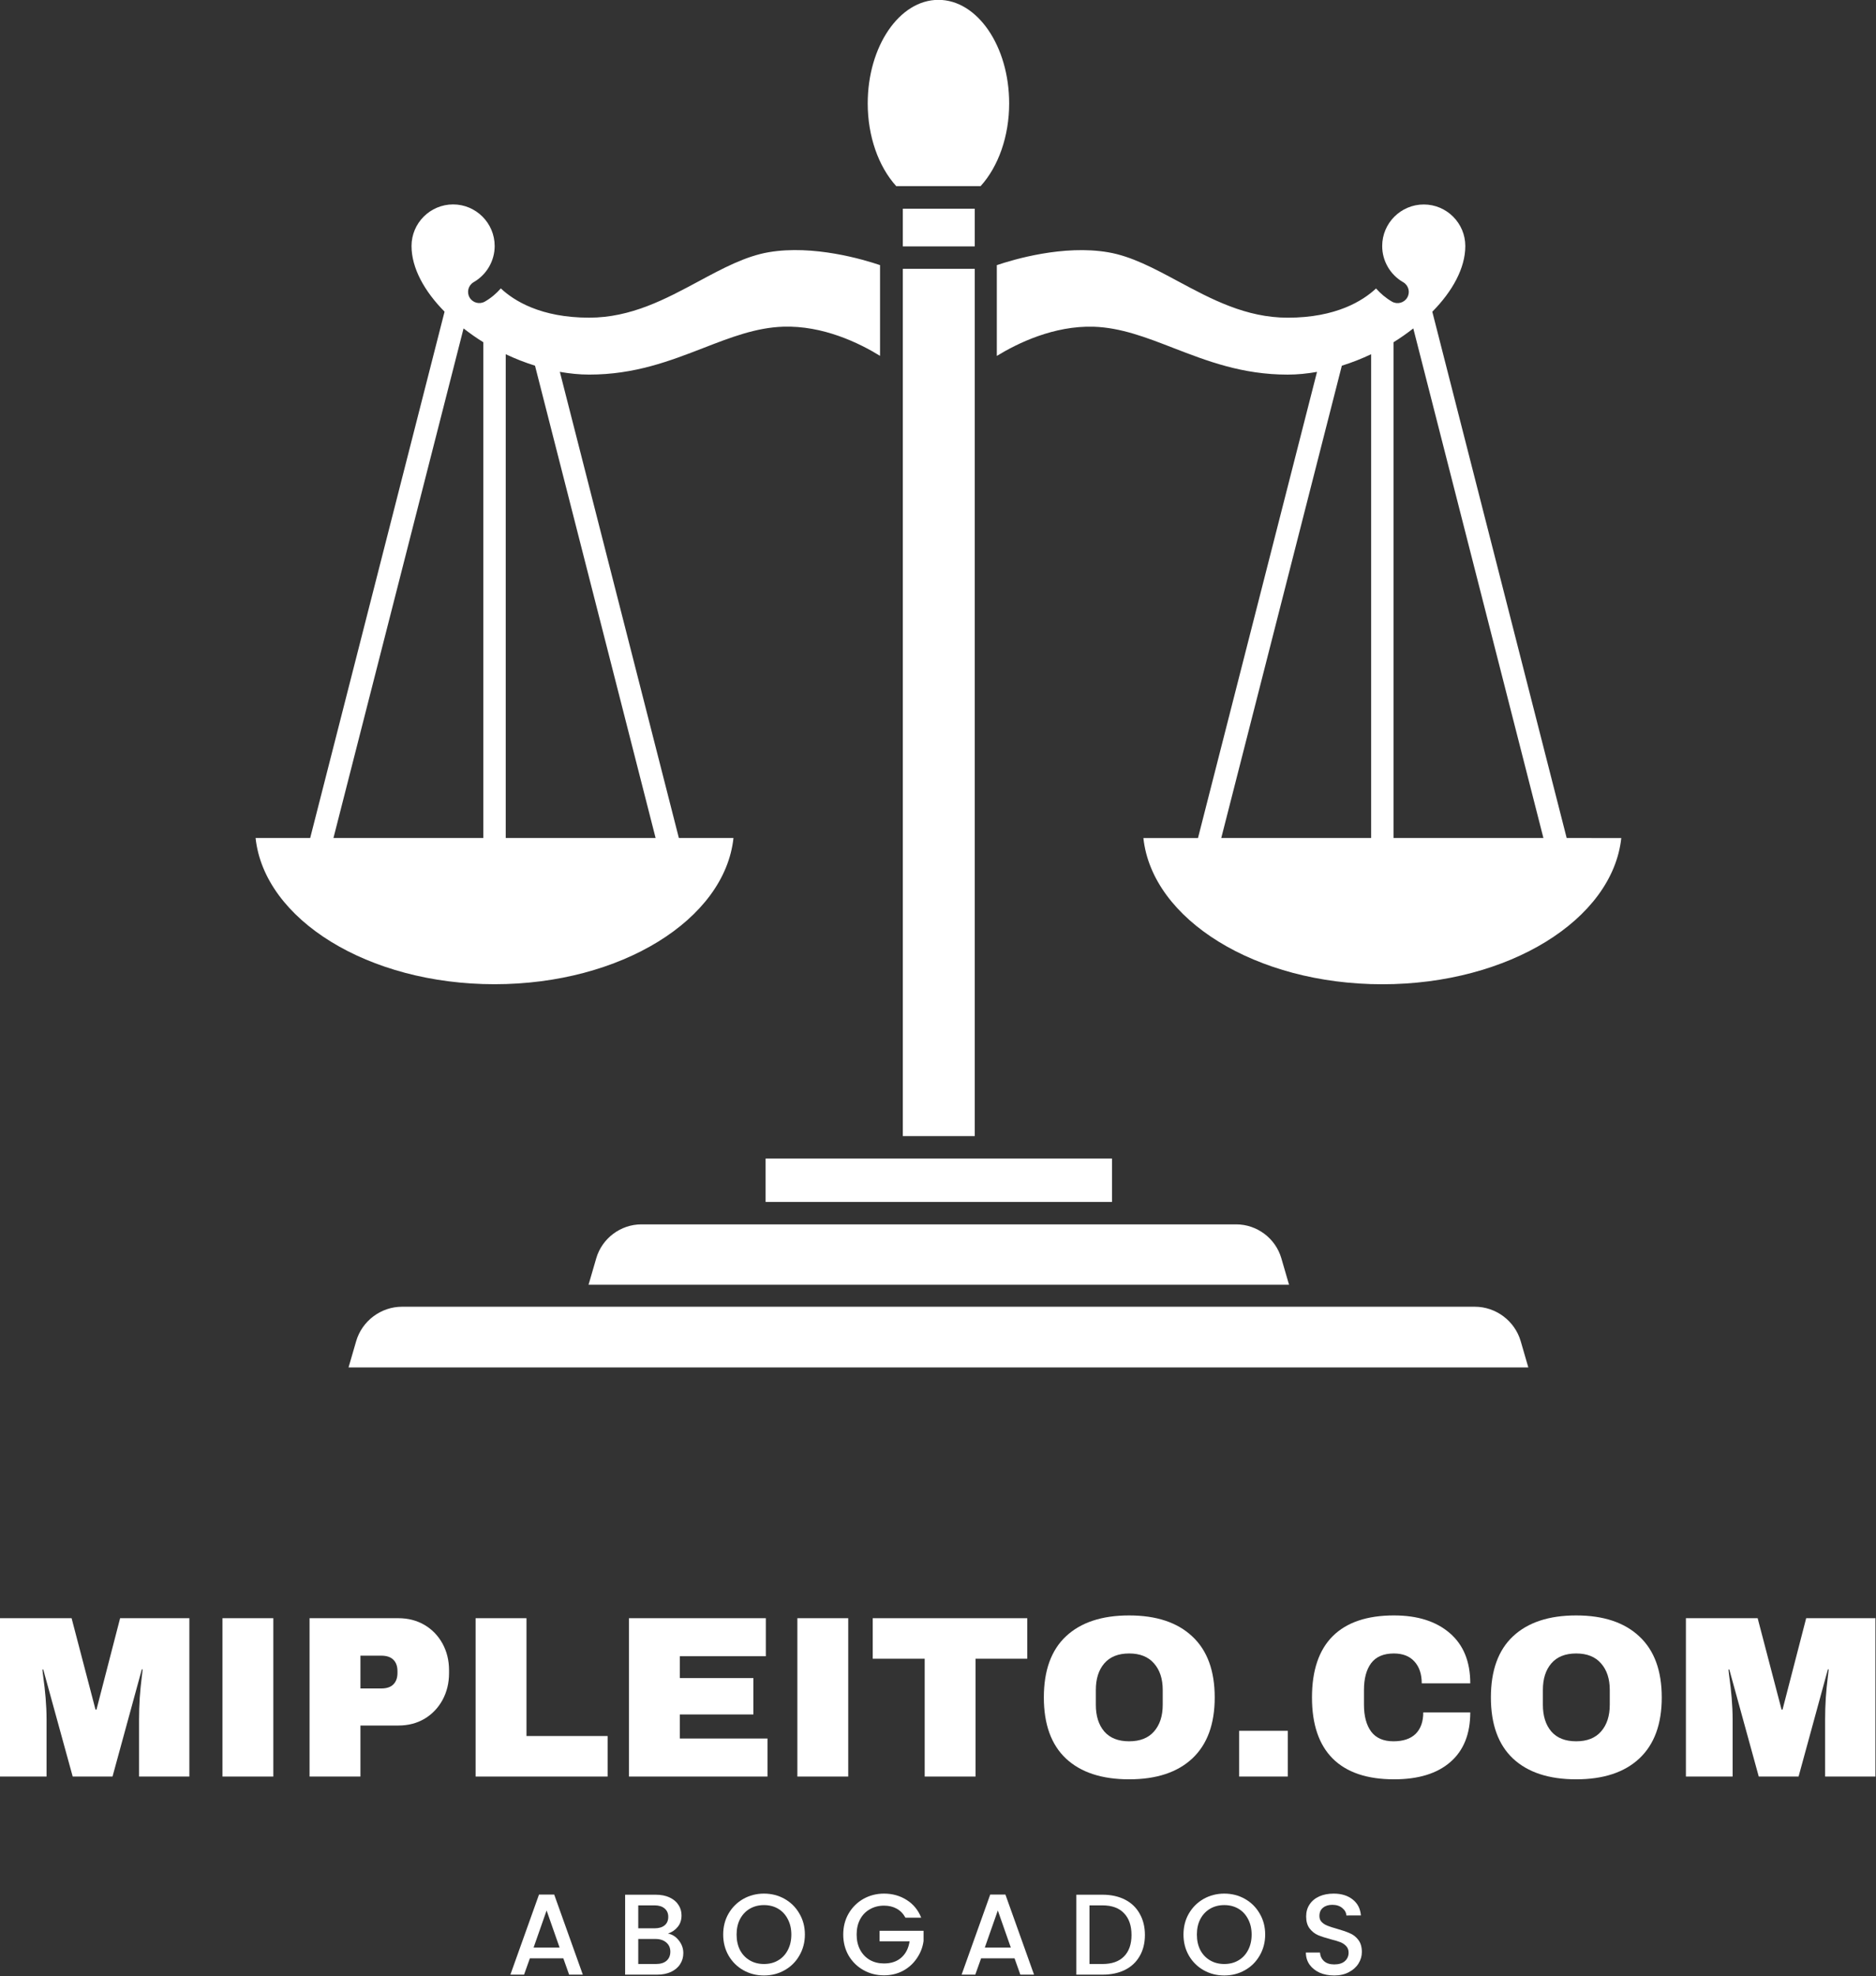 <svg xmlns:inkscape="http://www.inkscape.org/namespaces/inkscape" xmlns:sodipodi="http://sodipodi.sourceforge.net/DTD/sodipodi-0.dtd" xmlns="http://www.w3.org/2000/svg" xmlns:svg="http://www.w3.org/2000/svg" width="444.159" viewBox="0 0 333.119 350.719" height="467.625" preserveAspectRatio="xMidYMid" id="svg72" sodipodi:docname="mipleito-logo.svg" inkscape:version="1.3 (0e150ed, 2023-07-21)" inkscape:export-filename="mipleito-logo-favicon-1.png" inkscape:export-xdpi="96" inkscape:export-ydpi="96"><rect x="0" y="0" width="333.119" height="350.719" fill="#333333" stroke="none"/><defs id="defs4"><clipPath id="c3d78e90ae"><path d="m 120,221 h 135 v 7.473 H 120 Z m 0,0" clip-rule="nonzero" id="path1"></path></clipPath><clipPath id="415eb0f2c2"><path d="m 179,73.973 h 17 V 96 h -17 z m 0,0" clip-rule="nonzero" id="path2"></path></clipPath><clipPath id="55b4fe8fe0"><path d="M 110.34,97 H 181 v 89 h -70.66 z m 0,0" clip-rule="nonzero" id="path3"></path></clipPath><clipPath id="f57b80ad99"><path d="m 194,97 h 70.84 v 89 H 194 Z m 0,0" clip-rule="nonzero" id="path4"></path></clipPath></defs><g id="g73" transform="translate(-19.224,-8.411)" style="fill:#ffffff"><g clip-path="url(#c3d78e90ae)" id="g5" inkscape:export-filename="g5.svg" inkscape:export-xdpi="96" inkscape:export-ydpi="96" transform="matrix(1.571,0,0,1.571,-108.834,-107.826)" style="fill:#ffffff"><path fill="#000000" d="M 248.211,221.617 H 126.957 c -2.387,0 -4.52,1.602 -5.188,3.895 l -0.859,2.961 h 133.348 l -0.859,-2.961 c -0.668,-2.293 -2.801,-3.895 -5.188,-3.895 z m 0,0" fill-opacity="1" fill-rule="nonzero" id="path5" style="fill:#ffffff"></path></g><path fill="#000000" d="m 179.538,45.454 h 12.773 v 6.69 h -12.773 z m 0,0" fill-opacity="1" fill-rule="nonzero" id="path6" style="fill:#ffffff;stroke-width:1.571"></path><g clip-path="url(#415eb0f2c2)" id="g7" transform="matrix(1.571,0,0,1.571,-108.834,-107.826)" style="fill:#ffffff"><path fill="#000000" d="m 192.352,95.016 c 2.02,-2.223 3.227,-5.66 3.227,-9.34 0,-6.453 -3.586,-11.703 -7.996,-11.703 -4.406,0 -7.992,5.25 -7.992,11.703 0,3.68 1.203,7.117 3.223,9.34 z m 0,0" fill-opacity="1" fill-rule="nonzero" id="path7" style="fill:#ffffff"></path></g><path fill="#000000" d="m 179.538,56.122 h 12.773 V 210.052 h -12.773 z m 0,0" fill-opacity="1" fill-rule="nonzero" id="path8" style="fill:#ffffff;stroke-width:1.571"></path><path fill="#000000" d="m 133.122,225.716 c -3.689,0 -6.991,2.474 -8.022,6.015 l -1.369,4.702 h 124.388 l -1.369,-4.702 c -1.031,-3.542 -4.333,-6.015 -8.022,-6.015 z m 0,0" fill-opacity="1" fill-rule="nonzero" id="path9" style="fill:#ffffff;stroke-width:1.571"></path><path fill="#000000" d="m 177.549,214.035 h -22.379 v 7.703 h 61.509 v -7.703 z m 0,0" fill-opacity="1" fill-rule="nonzero" id="path10" style="fill:#ffffff;stroke-width:1.571"></path><g clip-path="url(#55b4fe8fe0)" id="g11" transform="matrix(1.571,0,0,1.571,-108.834,-107.826)" style="fill:#ffffff"><path fill="#000000" d="m 164.418,168.664 h -6.172 L 144.793,116 c 1.109,0.195 2.219,0.309 3.312,0.309 5.141,0 9.105,-1.531 12.938,-3.016 3.043,-1.18 5.918,-2.293 8.98,-2.395 4.516,-0.152 8.609,1.848 10.961,3.293 v -10.25 c -1.879,-0.637 -7.527,-2.32 -12.586,-1.457 -2.633,0.453 -5.188,1.82 -7.891,3.273 -3.773,2.027 -7.672,4.121 -12.406,4.121 -5.465,0 -8.492,-1.91 -9.98,-3.305 -0.516,0.582 -1.113,1.094 -1.805,1.488 -0.609,0.348 -1.383,0.137 -1.73,-0.469 -0.348,-0.605 -0.137,-1.379 0.469,-1.727 1.461,-0.84 2.371,-2.402 2.371,-4.082 0,-2.59 -2.109,-4.699 -4.699,-4.699 -2.59,0 -4.699,2.109 -4.699,4.699 0,2.488 1.449,5.105 3.734,7.418 l -15.188,59.461 h -6.172 c 0.992,9.219 12.727,16.52 27.008,16.52 14.281,0 26.016,-7.301 27.008,-16.52 z m -8.801,0 h -16.941 v -54.656 c 1.074,0.508 2.18,0.941 3.309,1.293 z m -19.473,-56.012 v 56.012 h -16.941 l 14.707,-57.57 c 0.707,0.547 1.445,1.074 2.234,1.559 z m 0,0" fill-opacity="1" fill-rule="nonzero" id="path11" style="fill:#ffffff"></path></g><g clip-path="url(#f57b80ad99)" id="g12" transform="matrix(1.571,0,0,1.571,-108.834,-107.826)" style="fill:#ffffff"><path fill="#000000" d="m 258.594,168.664 -15.188,-59.457 c 2.285,-2.316 3.73,-4.93 3.73,-7.422 0,-2.59 -2.105,-4.695 -4.695,-4.695 -2.59,0 -4.699,2.105 -4.699,4.695 0,1.684 0.906,3.246 2.367,4.082 0.609,0.348 0.82,1.121 0.473,1.727 -0.348,0.609 -1.125,0.82 -1.73,0.473 -0.691,-0.398 -1.289,-0.91 -1.805,-1.488 -1.488,1.391 -4.52,3.301 -9.98,3.301 -4.734,0 -8.637,-2.094 -12.406,-4.117 -2.703,-1.453 -5.258,-2.824 -7.895,-3.273 -5.055,-0.867 -10.703,0.816 -12.582,1.453 v 10.254 c 2.352,-1.438 6.445,-3.434 10.957,-3.297 3.066,0.102 5.941,1.215 8.984,2.395 3.832,1.48 7.793,3.016 12.938,3.016 1.094,0 2.203,-0.113 3.312,-0.309 l -13.453,52.664 H 210.75 c 0.992,9.219 12.727,16.52 27.008,16.52 14.281,0 26.016,-7.301 27.008,-16.52 z m -17.336,-57.57 14.707,57.57 h -16.938 v -56.012 c 0.785,-0.484 1.527,-1.012 2.23,-1.559 z m -4.766,2.914 v 54.656 h -16.941 l 13.629,-53.359 c 1.133,-0.355 2.242,-0.789 3.312,-1.297 z m 0,0" fill-opacity="1" fill-rule="nonzero" id="path12" style="fill:#ffffff"></path></g><g fill="#000000" fill-opacity="1" id="g15" transform="matrix(1.571,0,0,1.571,-108.834,-107.826)" style="fill:#ffffff"><g transform="translate(79.934,274.696)" id="g14" style="fill:#ffffff"><g id="g13" style="fill:#ffffff"><path d="m 17.297,0 v -6.453 c 0,-0.789 0.023,-1.609 0.078,-2.453 0.062,-0.844 0.129,-1.547 0.203,-2.109 0.07,-0.57 0.113,-0.938 0.125,-1.094 H 17.609 L 14.297,0 h -4.5 L 6.469,-12.094 H 6.375 c 0.008,0.156 0.051,0.516 0.125,1.078 0.082,0.562 0.16,1.266 0.234,2.109 0.07,0.844 0.109,1.664 0.109,2.453 V 0 H 1.562 V -17.891 H 9.672 L 12.375,-7.562 h 0.109 l 2.672,-10.328 h 7.828 V 0 Z m 0,0" id="path13" style="fill:#ffffff"></path></g></g></g><g fill="#000000" fill-opacity="1" id="g18" transform="matrix(1.571,0,0,1.571,-108.834,-107.826)" style="fill:#ffffff"><g transform="translate(104.47,274.696)" id="g17" style="fill:#ffffff"><g id="g16" style="fill:#ffffff"><path d="m 2.188,0 v -17.891 h 5.75 V 0 Z m 0,0" id="path15" style="fill:#ffffff"></path></g></g></g><g fill="#000000" fill-opacity="1" id="g21" transform="matrix(1.571,0,0,1.571,-108.834,-107.826)" style="fill:#ffffff"><g transform="translate(114.581,274.696)" id="g20" style="fill:#ffffff"><g id="g19" style="fill:#ffffff"><path d="m 11.953,-17.891 c 1.113,0 2.102,0.258 2.969,0.766 0.863,0.512 1.539,1.215 2.031,2.109 0.488,0.898 0.734,1.898 0.734,3 v 0.344 c 0,1.105 -0.246,2.109 -0.734,3.016 -0.492,0.898 -1.168,1.605 -2.031,2.125 -0.867,0.512 -1.855,0.766 -2.969,0.766 H 7.672 V 0 h -5.75 v -17.891 z m -4.281,7.938 h 2.359 c 0.613,0 1.07,-0.156 1.375,-0.469 0.301,-0.312 0.453,-0.738 0.453,-1.281 v -0.203 c 0,-0.551 -0.152,-0.977 -0.453,-1.281 -0.305,-0.312 -0.762,-0.469 -1.375,-0.469 H 7.672 Z m 0,0" id="path18" style="fill:#ffffff"></path></g></g></g><g fill="#000000" fill-opacity="1" id="g24" transform="matrix(1.571,0,0,1.571,-108.834,-107.826)" style="fill:#ffffff"><g transform="translate(133.348,274.696)" id="g23" style="fill:#ffffff"><g id="g22" style="fill:#ffffff"><path d="m 1.922,-17.891 h 5.75 v 13.312 H 16.844 V 0 H 1.922 Z m 0,0" id="path21" style="fill:#ffffff"></path></g></g></g><g fill="#000000" fill-opacity="1" id="g27" transform="matrix(1.571,0,0,1.571,-108.834,-107.826)" style="fill:#ffffff"><g transform="translate(150.684,274.696)" id="g26" style="fill:#ffffff"><g id="g25" style="fill:#ffffff"><path d="m 1.922,-17.891 h 15.469 v 4.297 h -9.719 v 2.469 h 8.312 v 4.109 h -8.312 v 2.719 h 9.906 V 0 H 1.922 Z m 0,0" id="path24" style="fill:#ffffff"></path></g></g></g><g fill="#000000" fill-opacity="1" id="g30" transform="matrix(1.571,0,0,1.571,-108.834,-107.826)" style="fill:#ffffff"><g transform="translate(169.451,274.696)" id="g29" style="fill:#ffffff"><g id="g28" style="fill:#ffffff"><path d="m 2.188,0 v -17.891 h 5.75 V 0 Z m 0,0" id="path27" style="fill:#ffffff"></path></g></g></g><g fill="#000000" fill-opacity="1" id="g33" transform="matrix(1.571,0,0,1.571,-108.834,-107.826)" style="fill:#ffffff"><g transform="translate(179.562,274.696)" id="g32" style="fill:#ffffff"><g id="g31" style="fill:#ffffff"><path d="M 12.219,-13.312 V 0 h -5.75 v -13.312 h -5.875 v -4.578 H 18.062 v 4.578 z m 0,0" id="path30" style="fill:#ffffff"></path></g></g></g><g fill="#000000" fill-opacity="1" id="g36" transform="matrix(1.571,0,0,1.571,-108.834,-107.826)" style="fill:#ffffff"><g transform="translate(198.328,274.696)" id="g35" style="fill:#ffffff"><g id="g34" style="fill:#ffffff"><path d="m 10.812,-18.203 c 3.082,0 5.461,0.793 7.141,2.375 1.688,1.574 2.531,3.871 2.531,6.891 0,3.012 -0.844,5.309 -2.531,6.891 C 16.273,-0.473 13.895,0.312 10.812,0.312 c -3.086,0 -5.465,-0.781 -7.141,-2.344 -1.668,-1.57 -2.5,-3.875 -2.5,-6.906 0,-3.039 0.832,-5.344 2.5,-6.906 1.676,-1.57 4.055,-2.359 7.141,-2.359 z m 0,4.297 c -1.23,0 -2.168,0.375 -2.812,1.125 -0.637,0.742 -0.953,1.742 -0.953,3 v 1.672 c 0,1.262 0.316,2.266 0.953,3.016 0.645,0.742 1.582,1.109 2.812,1.109 1.227,0 2.164,-0.367 2.812,-1.109 0.656,-0.75 0.984,-1.754 0.984,-3.016 V -9.781 c 0,-1.258 -0.328,-2.258 -0.984,-3 -0.648,-0.75 -1.586,-1.125 -2.812,-1.125 z m 0,0" id="path33" style="fill:#ffffff"></path></g></g></g><g fill="#000000" fill-opacity="1" id="g39" transform="matrix(1.571,0,0,1.571,-108.834,-107.826)" style="fill:#ffffff"><g transform="translate(219.98,274.696)" id="g38" style="fill:#ffffff"><g id="g37" style="fill:#ffffff"><path d="m 1.594,0 v -5.172 h 5.5 V 0 Z m 0,0" id="path36" style="fill:#ffffff"></path></g></g></g><g fill="#000000" fill-opacity="1" id="g42" transform="matrix(1.571,0,0,1.571,-108.834,-107.826)" style="fill:#ffffff"><g transform="translate(228.635,274.696)" id="g41" style="fill:#ffffff"><g id="g40" style="fill:#ffffff"><path d="m 10.453,-18.203 c 2.656,0 4.754,0.668 6.297,2 1.539,1.324 2.312,3.215 2.312,5.672 h -5.484 c 0,-1.039 -0.277,-1.863 -0.828,-2.469 -0.543,-0.602 -1.32,-0.906 -2.328,-0.906 -1.156,0 -2.012,0.367 -2.562,1.094 -0.543,0.73 -0.812,1.742 -0.812,3.031 v 1.672 c 0,1.281 0.27,2.293 0.812,3.031 0.551,0.73 1.391,1.094 2.516,1.094 1.102,0 1.941,-0.281 2.516,-0.844 C 13.461,-5.398 13.75,-6.207 13.75,-7.25 h 5.312 c 0,2.438 -0.75,4.309 -2.25,5.609 -1.5,1.305 -3.621,1.953 -6.359,1.953 -3.055,0 -5.367,-0.781 -6.938,-2.344 -1.562,-1.562 -2.344,-3.863 -2.344,-6.906 0,-3.051 0.781,-5.359 2.344,-6.922 1.57,-1.562 3.883,-2.344 6.938,-2.344 z m 0,0" id="path39" style="fill:#ffffff"></path></g></g></g><g fill="#000000" fill-opacity="1" id="g45" transform="matrix(1.571,0,0,1.571,-108.834,-107.826)" style="fill:#ffffff"><g transform="translate(248.857,274.696)" id="g44" style="fill:#ffffff"><g id="g43" style="fill:#ffffff"><path d="m 10.812,-18.203 c 3.082,0 5.461,0.793 7.141,2.375 1.688,1.574 2.531,3.871 2.531,6.891 0,3.012 -0.844,5.309 -2.531,6.891 C 16.273,-0.473 13.895,0.312 10.812,0.312 c -3.086,0 -5.465,-0.781 -7.141,-2.344 -1.668,-1.57 -2.5,-3.875 -2.5,-6.906 0,-3.039 0.832,-5.344 2.5,-6.906 1.676,-1.57 4.055,-2.359 7.141,-2.359 z m 0,4.297 c -1.23,0 -2.168,0.375 -2.812,1.125 -0.637,0.742 -0.953,1.742 -0.953,3 v 1.672 c 0,1.262 0.316,2.266 0.953,3.016 0.645,0.742 1.582,1.109 2.812,1.109 1.227,0 2.164,-0.367 2.812,-1.109 0.656,-0.75 0.984,-1.754 0.984,-3.016 V -9.781 c 0,-1.258 -0.328,-2.258 -0.984,-3 -0.648,-0.75 -1.586,-1.125 -2.812,-1.125 z m 0,0" id="path42" style="fill:#ffffff"></path></g></g></g><g fill="#000000" fill-opacity="1" id="g48" transform="matrix(1.571,0,0,1.571,-108.834,-107.826)" style="fill:#ffffff"><g transform="translate(270.508,274.696)" id="g47" style="fill:#ffffff"><g id="g46" style="fill:#ffffff"><path d="m 17.297,0 v -6.453 c 0,-0.789 0.023,-1.609 0.078,-2.453 0.062,-0.844 0.129,-1.547 0.203,-2.109 0.07,-0.57 0.113,-0.938 0.125,-1.094 H 17.609 L 14.297,0 h -4.5 L 6.469,-12.094 H 6.375 c 0.008,0.156 0.051,0.516 0.125,1.078 0.082,0.562 0.16,1.266 0.234,2.109 0.07,0.844 0.109,1.664 0.109,2.453 V 0 H 1.562 V -17.891 H 9.672 L 12.375,-7.562 h 0.109 l 2.672,-10.328 h 7.828 V 0 Z m 0,0" id="path45" style="fill:#ffffff"></path></g></g></g><g fill="#000000" fill-opacity="1" id="g51" transform="matrix(1.571,0,0,1.571,-108.834,-107.826)" style="fill:#ffffff"><g transform="translate(138.764,297.076)" id="g50" style="fill:#ffffff"><g id="g49" style="fill:#ffffff"><path d="M 6.422,-1.844 H 2.641 L 1.984,0 H 0.438 l 3.234,-9.047 h 1.719 L 8.625,0 H 7.078 Z M 6,-3.062 4.531,-7.25 3.062,-3.062 Z m 0,0" id="path48" style="fill:#ffffff"></path></g></g></g><g fill="#000000" fill-opacity="1" id="g54" transform="matrix(1.571,0,0,1.571,-108.834,-107.826)" style="fill:#ffffff"><g transform="translate(151.202,297.076)" id="g53" style="fill:#ffffff"><g id="g52" style="fill:#ffffff"><path d="m 5.812,-4.641 c 0.477,0.086 0.883,0.34 1.219,0.766 0.344,0.43 0.516,0.906 0.516,1.438 0,0.469 -0.121,0.887 -0.359,1.25 -0.23,0.367 -0.574,0.656 -1.031,0.875 C 5.707,-0.102 5.188,0 4.594,0 h -3.625 v -9.031 h 3.453 c 0.613,0 1.141,0.105 1.578,0.312 0.445,0.211 0.781,0.492 1,0.844 0.227,0.344 0.344,0.734 0.344,1.172 0,0.523 -0.141,0.953 -0.422,1.297 C 6.648,-5.062 6.281,-4.805 5.812,-4.641 Z m -3.359,-0.594 h 1.844 c 0.477,0 0.852,-0.109 1.125,-0.328 0.281,-0.227 0.422,-0.551 0.422,-0.969 0,-0.406 -0.141,-0.723 -0.422,-0.953 -0.273,-0.227 -0.648,-0.344 -1.125,-0.344 h -1.844 z m 2,4.031 c 0.508,0 0.906,-0.117 1.188,-0.359 0.289,-0.25 0.438,-0.594 0.438,-1.031 0,-0.438 -0.156,-0.785 -0.469,-1.047 C 5.305,-3.898 4.906,-4.031 4.406,-4.031 H 2.453 v 2.828 z m 0,0" id="path51" style="fill:#ffffff"></path></g></g></g><g fill="#000000" fill-opacity="1" id="g57" transform="matrix(1.571,0,0,1.571,-108.834,-107.826)" style="fill:#ffffff"><g transform="translate(162.77,297.076)" id="g56" style="fill:#ffffff"><g id="g55" style="fill:#ffffff"><path d="M 5.094,0.094 C 4.25,0.094 3.473,-0.102 2.766,-0.5 2.066,-0.895 1.508,-1.445 1.094,-2.156 c -0.406,-0.707 -0.609,-1.5 -0.609,-2.375 0,-0.883 0.203,-1.676 0.609,-2.375 C 1.508,-7.613 2.066,-8.164 2.766,-8.562 3.473,-8.957 4.25,-9.156 5.094,-9.156 c 0.852,0 1.629,0.199 2.328,0.594 0.707,0.398 1.266,0.949 1.672,1.656 0.414,0.699 0.625,1.492 0.625,2.375 0,0.875 -0.211,1.668 -0.625,2.375 C 8.688,-1.445 8.129,-0.895 7.422,-0.5 6.723,-0.102 5.945,0.094 5.094,0.094 Z m 0,-1.297 c 0.602,0 1.133,-0.133 1.594,-0.406 0.469,-0.27 0.832,-0.656 1.094,-1.156 0.27,-0.508 0.406,-1.098 0.406,-1.766 0,-0.664 -0.137,-1.25 -0.406,-1.75 C 7.52,-6.789 7.156,-7.18 6.688,-7.453 6.227,-7.723 5.695,-7.859 5.094,-7.859 4.5,-7.859 3.969,-7.723 3.5,-7.453 3.031,-7.18 2.66,-6.789 2.391,-6.281 2.129,-5.781 2,-5.195 2,-4.531 c 0,0.668 0.129,1.258 0.391,1.766 0.27,0.5 0.641,0.887 1.109,1.156 0.469,0.273 1,0.406 1.594,0.406 z m 0,0" id="path54" style="fill:#ffffff"></path></g></g></g><g fill="#000000" fill-opacity="1" id="g60" transform="matrix(1.571,0,0,1.571,-108.834,-107.826)" style="fill:#ffffff"><g transform="translate(176.339,297.076)" id="g59" style="fill:#ffffff"><g id="g58" style="fill:#ffffff"><path d="M 7.516,-6.438 C 7.273,-6.883 6.945,-7.223 6.531,-7.453 6.125,-7.68 5.645,-7.797 5.094,-7.797 4.5,-7.797 3.969,-7.66 3.5,-7.391 3.031,-7.129 2.66,-6.75 2.391,-6.25 2.129,-5.758 2,-5.188 2,-4.531 c 0,0.648 0.129,1.219 0.391,1.719 0.27,0.5 0.641,0.887 1.109,1.156 0.469,0.262 1,0.391 1.594,0.391 0.812,0 1.469,-0.223 1.969,-0.672 0.5,-0.445 0.805,-1.055 0.922,-1.828 H 4.594 v -1.188 H 9.562 v 1.156 c -0.094,0.699 -0.344,1.344 -0.75,1.938 C 8.414,-1.266 7.895,-0.789 7.25,-0.438 6.602,-0.094 5.883,0.078 5.094,0.078 4.25,0.078 3.473,-0.117 2.766,-0.516 2.066,-0.91 1.508,-1.457 1.094,-2.156 c -0.406,-0.707 -0.609,-1.5 -0.609,-2.375 0,-0.883 0.203,-1.676 0.609,-2.375 C 1.508,-7.613 2.066,-8.164 2.766,-8.562 3.473,-8.957 4.25,-9.156 5.094,-9.156 c 0.957,0 1.812,0.242 2.562,0.719 0.75,0.469 1.297,1.137 1.641,2 z m 0,0" id="path57" style="fill:#ffffff"></path></g></g></g><g fill="#000000" fill-opacity="1" id="g63" transform="matrix(1.571,0,0,1.571,-108.834,-107.826)" style="fill:#ffffff"><g transform="translate(189.765,297.076)" id="g62" style="fill:#ffffff"><g id="g61" style="fill:#ffffff"><path d="M 6.422,-1.844 H 2.641 L 1.984,0 H 0.438 l 3.234,-9.047 h 1.719 L 8.625,0 H 7.078 Z M 6,-3.062 4.531,-7.25 3.062,-3.062 Z m 0,0" id="path60" style="fill:#ffffff"></path></g></g></g><g fill="#000000" fill-opacity="1" id="g66" transform="matrix(1.571,0,0,1.571,-108.834,-107.826)" style="fill:#ffffff"><g transform="translate(202.203,297.076)" id="g65" style="fill:#ffffff"><g id="g64" style="fill:#ffffff"><path d="m 3.922,-9.031 c 0.969,0 1.812,0.184 2.531,0.547 0.727,0.367 1.285,0.898 1.672,1.594 0.395,0.688 0.594,1.492 0.594,2.406 0,0.918 -0.199,1.715 -0.594,2.391 -0.387,0.68 -0.945,1.199 -1.672,1.562 C 5.734,-0.176 4.891,0 3.922,0 H 0.969 v -9.031 z m 0,7.828 c 1.062,0 1.875,-0.285 2.438,-0.859 0.562,-0.57 0.844,-1.379 0.844,-2.422 0,-1.051 -0.281,-1.867 -0.844,-2.453 -0.562,-0.594 -1.375,-0.891 -2.438,-0.891 h -1.469 v 6.625 z m 0,0" id="path63" style="fill:#ffffff"></path></g></g></g><g fill="#000000" fill-opacity="1" id="g69" transform="matrix(1.571,0,0,1.571,-108.834,-107.826)" style="fill:#ffffff"><g transform="translate(214.797,297.076)" id="g68" style="fill:#ffffff"><g id="g67" style="fill:#ffffff"><path d="M 5.094,0.094 C 4.25,0.094 3.473,-0.102 2.766,-0.5 2.066,-0.895 1.508,-1.445 1.094,-2.156 c -0.406,-0.707 -0.609,-1.5 -0.609,-2.375 0,-0.883 0.203,-1.676 0.609,-2.375 C 1.508,-7.613 2.066,-8.164 2.766,-8.562 3.473,-8.957 4.25,-9.156 5.094,-9.156 c 0.852,0 1.629,0.199 2.328,0.594 0.707,0.398 1.266,0.949 1.672,1.656 0.414,0.699 0.625,1.492 0.625,2.375 0,0.875 -0.211,1.668 -0.625,2.375 C 8.688,-1.445 8.129,-0.895 7.422,-0.5 6.723,-0.102 5.945,0.094 5.094,0.094 Z m 0,-1.297 c 0.602,0 1.133,-0.133 1.594,-0.406 0.469,-0.27 0.832,-0.656 1.094,-1.156 0.27,-0.508 0.406,-1.098 0.406,-1.766 0,-0.664 -0.137,-1.25 -0.406,-1.75 C 7.52,-6.789 7.156,-7.18 6.688,-7.453 6.227,-7.723 5.695,-7.859 5.094,-7.859 4.5,-7.859 3.969,-7.723 3.5,-7.453 3.031,-7.18 2.66,-6.789 2.391,-6.281 2.129,-5.781 2,-5.195 2,-4.531 c 0,0.668 0.129,1.258 0.391,1.766 0.27,0.5 0.641,0.887 1.109,1.156 0.469,0.273 1,0.406 1.594,0.406 z m 0,0" id="path66" style="fill:#ffffff"></path></g></g></g><g fill="#000000" fill-opacity="1" id="g72" transform="matrix(1.571,0,0,1.571,-108.834,-107.826)" style="fill:#ffffff"><g transform="translate(228.366,297.076)" id="g71" style="fill:#ffffff"><g id="g70" style="fill:#ffffff"><path d="M 3.953,0.094 C 3.348,0.094 2.801,-0.008 2.312,-0.219 1.832,-0.438 1.453,-0.738 1.172,-1.125 0.891,-1.52 0.75,-1.977 0.75,-2.5 h 1.594 c 0.031,0.398 0.18,0.719 0.453,0.969 0.281,0.25 0.664,0.375 1.156,0.375 0.508,0 0.906,-0.117 1.188,-0.359 0.289,-0.25 0.438,-0.57 0.438,-0.969 0,-0.301 -0.09,-0.547 -0.266,-0.734 C 5.133,-3.414 4.91,-3.566 4.641,-3.672 4.379,-3.773 4.016,-3.883 3.547,-4 2.961,-4.156 2.484,-4.312 2.109,-4.469 1.742,-4.633 1.43,-4.883 1.172,-5.219 0.91,-5.562 0.781,-6.016 0.781,-6.578 c 0,-0.52 0.129,-0.973 0.391,-1.359 0.258,-0.395 0.625,-0.695 1.094,-0.906 0.469,-0.207 1.008,-0.312 1.625,-0.312 0.875,0 1.586,0.219 2.141,0.656 0.562,0.438 0.875,1.043 0.938,1.812 H 5.328 c -0.023,-0.332 -0.18,-0.613 -0.469,-0.844 -0.281,-0.238 -0.656,-0.359 -1.125,-0.359 -0.43,0 -0.777,0.109 -1.047,0.328 -0.273,0.219 -0.406,0.531 -0.406,0.938 0,0.273 0.082,0.496 0.25,0.672 0.176,0.18 0.395,0.32 0.656,0.422 0.258,0.105 0.613,0.219 1.062,0.344 0.594,0.168 1.078,0.336 1.453,0.5 0.383,0.156 0.707,0.406 0.969,0.75 0.27,0.344 0.406,0.805 0.406,1.375 0,0.461 -0.125,0.891 -0.375,1.297 -0.25,0.406 -0.617,0.734 -1.094,0.984 -0.469,0.25 -1.023,0.375 -1.656,0.375 z m 0,0" id="path69" style="fill:#ffffff"></path></g></g></g></g></svg>